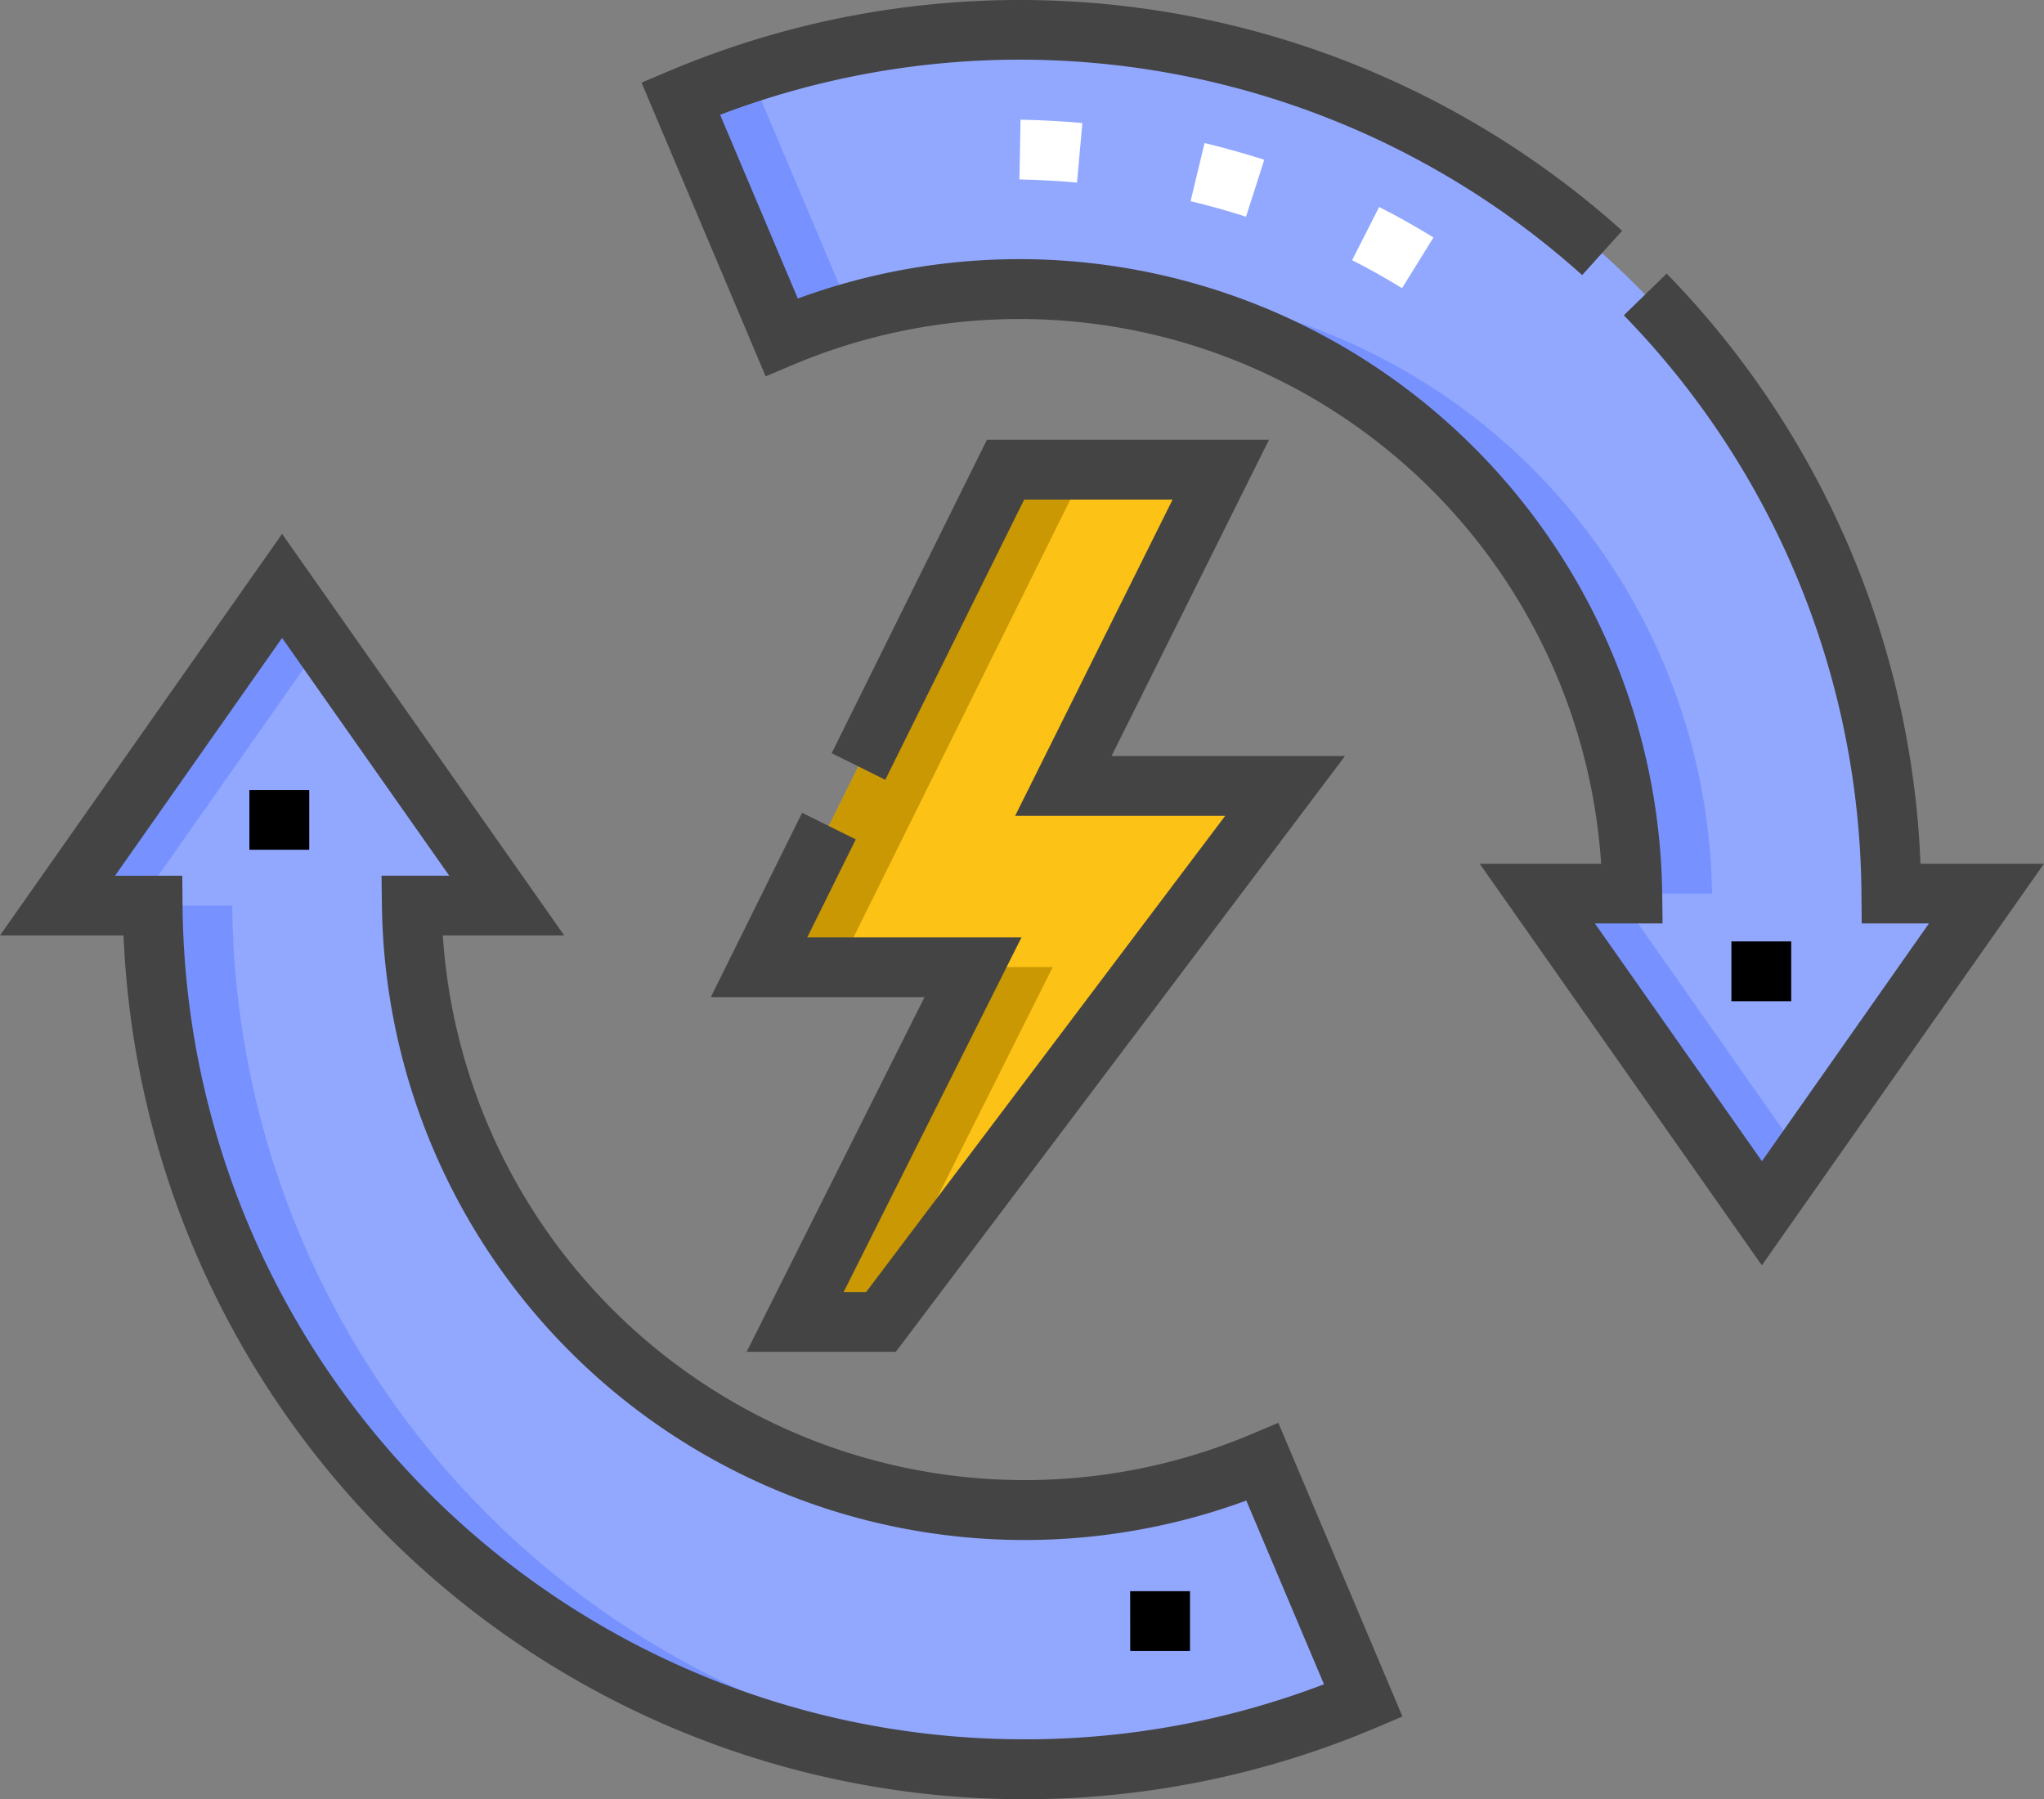 <svg xmlns="http://www.w3.org/2000/svg" width="69.163" height="60.87" viewBox="0 0 69.163 60.87"><rect x="0" y="0" width="69.163" height="60.87" fill="#808080" stroke="none"/><defs><style>.a{fill:#fcc316;}.b{fill:#92a8ff;}.c{fill:#c99802;}.d{fill:#7792ff;}.e{fill:#c2f739;}.f{fill:#444;}.g{fill:#fff;}</style></defs><g transform="translate(0 -30.749)"><path class="a" d="M191.662,177.353h2.9l13.674-18.135h-7.5l5.329-10.7h-7.284l-8.342,16.842h7.24Z" transform="translate(-164.758 -101.886)"/><path class="b" d="M211.776,67.49a29.5,29.5,0,0,0-40.963-26.9l3.415,8.073A20.734,20.734,0,0,1,203.011,67.49H199.8L207.4,78.3,215,67.49h-3.219Z" transform="translate(-147.778 -6.508)"/><path class="b" d="M17.655,188.549a29.5,29.5,0,0,0,40.963,26.9L55.2,207.375a20.734,20.734,0,0,1-28.783-18.827h3.212l-7.6-10.815-7.6,10.815h3.219Z" transform="translate(-12.489 -127.164)"/><path class="c" d="M201.479,148.516h-2.7l-8.342,16.842h2.7Z" transform="translate(-164.758 -101.886)"/><path class="c" d="M205.522,273.4l-6.018,12h2.7l6.018-12Z" transform="translate(-172.6 -209.933)"/><g transform="translate(1.947 31.764)"><path class="d" d="M173.51,40.595a29.25,29.25,0,0,1,10.132-2.288,29.364,29.364,0,0,0-12.829,2.288l3.415,8.073a20.612,20.612,0,0,1,2.347-.829Z" transform="translate(-149.725 -38.276)"/><path class="d" d="M287.965,123.732a20.741,20.741,0,0,0-22.073-20.409,20.748,20.748,0,0,1,19.376,20.409Z" transform="translate(-231.982 -94.514)"/><path class="d" d="M388.448,254.942h-2.7l7.6,10.815,1.349-1.919Z" transform="translate(-335.678 -225.724)"/><path class="e" d="M274.05,398.366l-.35-.829a20.519,20.519,0,0,1-6.71,1.582A20.73,20.73,0,0,0,274.05,398.366Z" transform="translate(-232.931 -349.089)"/><path class="d" d="M41,257.928h-2.7a29.468,29.468,0,0,0,30.831,29.188A29.47,29.47,0,0,1,41,257.928Z" transform="translate(-35.088 -228.307)"/><path class="d" d="M22.035,177.733l-7.6,10.815h2.7l6.25-8.9Z" transform="translate(-14.436 -158.927)"/></g><path class="f" d="M181.446,153.643l-3.089,6.237h7.231l-6.019,12h5.048l15.2-20.158h-7.9l5.328-10.7H187.7l-5.253,10.605,1.813.9,4.7-9.48h5.022l-5.328,10.7h7.107l-12.149,16.112h-.762l6.019-12h-7.25l1.642-3.316Z" transform="translate(-154.305 -95.396)"/><path class="f" d="M204.256,59.971a30.329,30.329,0,0,0-8.588-19.965l-1.451,1.41a28.327,28.327,0,0,1,8.041,19.575l.009,1h2.275l-5.651,8.043-5.652-8.043h2.29l-.013-1.024a21.753,21.753,0,0,0-29.248-20.118l-2.629-6.216a28.488,28.488,0,0,1,29.169,5.423l1.353-1.5a30.51,30.51,0,0,0-32.249-5.405l-.932.394,4.2,9.937.932-.394a19.725,19.725,0,0,1,27.338,16.884h-4.108l9.546,13.585,9.544-13.585h-4.179Z" transform="translate(-139.272)"/><path class="f" d="M42.321,195.156a19.731,19.731,0,0,1-27.338-16.884h4.108L9.545,164.687,0,178.272H4.18a30.5,30.5,0,0,0,42.344,26.82l.931-.394-4.2-9.936Zm-7.67,10.312A28.458,28.458,0,0,1,6.177,177.252l-.009-1H3.893l5.652-8.044L15.2,176.25h-2.29l.013,1.024a21.749,21.749,0,0,0,29.248,20.118l2.629,6.215a28.311,28.311,0,0,1-10.147,1.862Z" transform="translate(0 -115.876)"/><path class="g" d="M268.743,66.473c-.542-.335-1.11-.654-1.689-.947l.914-1.8c.629.319,1.248.666,1.838,1.031Zm-5.28-2.418c-.612-.2-1.243-.373-1.875-.525l.472-1.967c.68.163,1.36.354,2.021.565ZM257.744,62.9c-.645-.058-1.3-.094-1.947-.106l.037-2.022c.695.013,1.4.051,2.092.114Z" transform="translate(-221.302 -25.974)"/><path d="M283.575,429.935H285.6v2.023h-2.023Z" transform="translate(-245.334 -345.354)"/><path d="M62.575,228.935H64.6v2.023H62.575Z" transform="translate(-54.136 -171.46)"/><path d="M434.44,266.935h2.023v2.023H434.44Z" transform="translate(-375.854 -204.336)"/></g></svg>